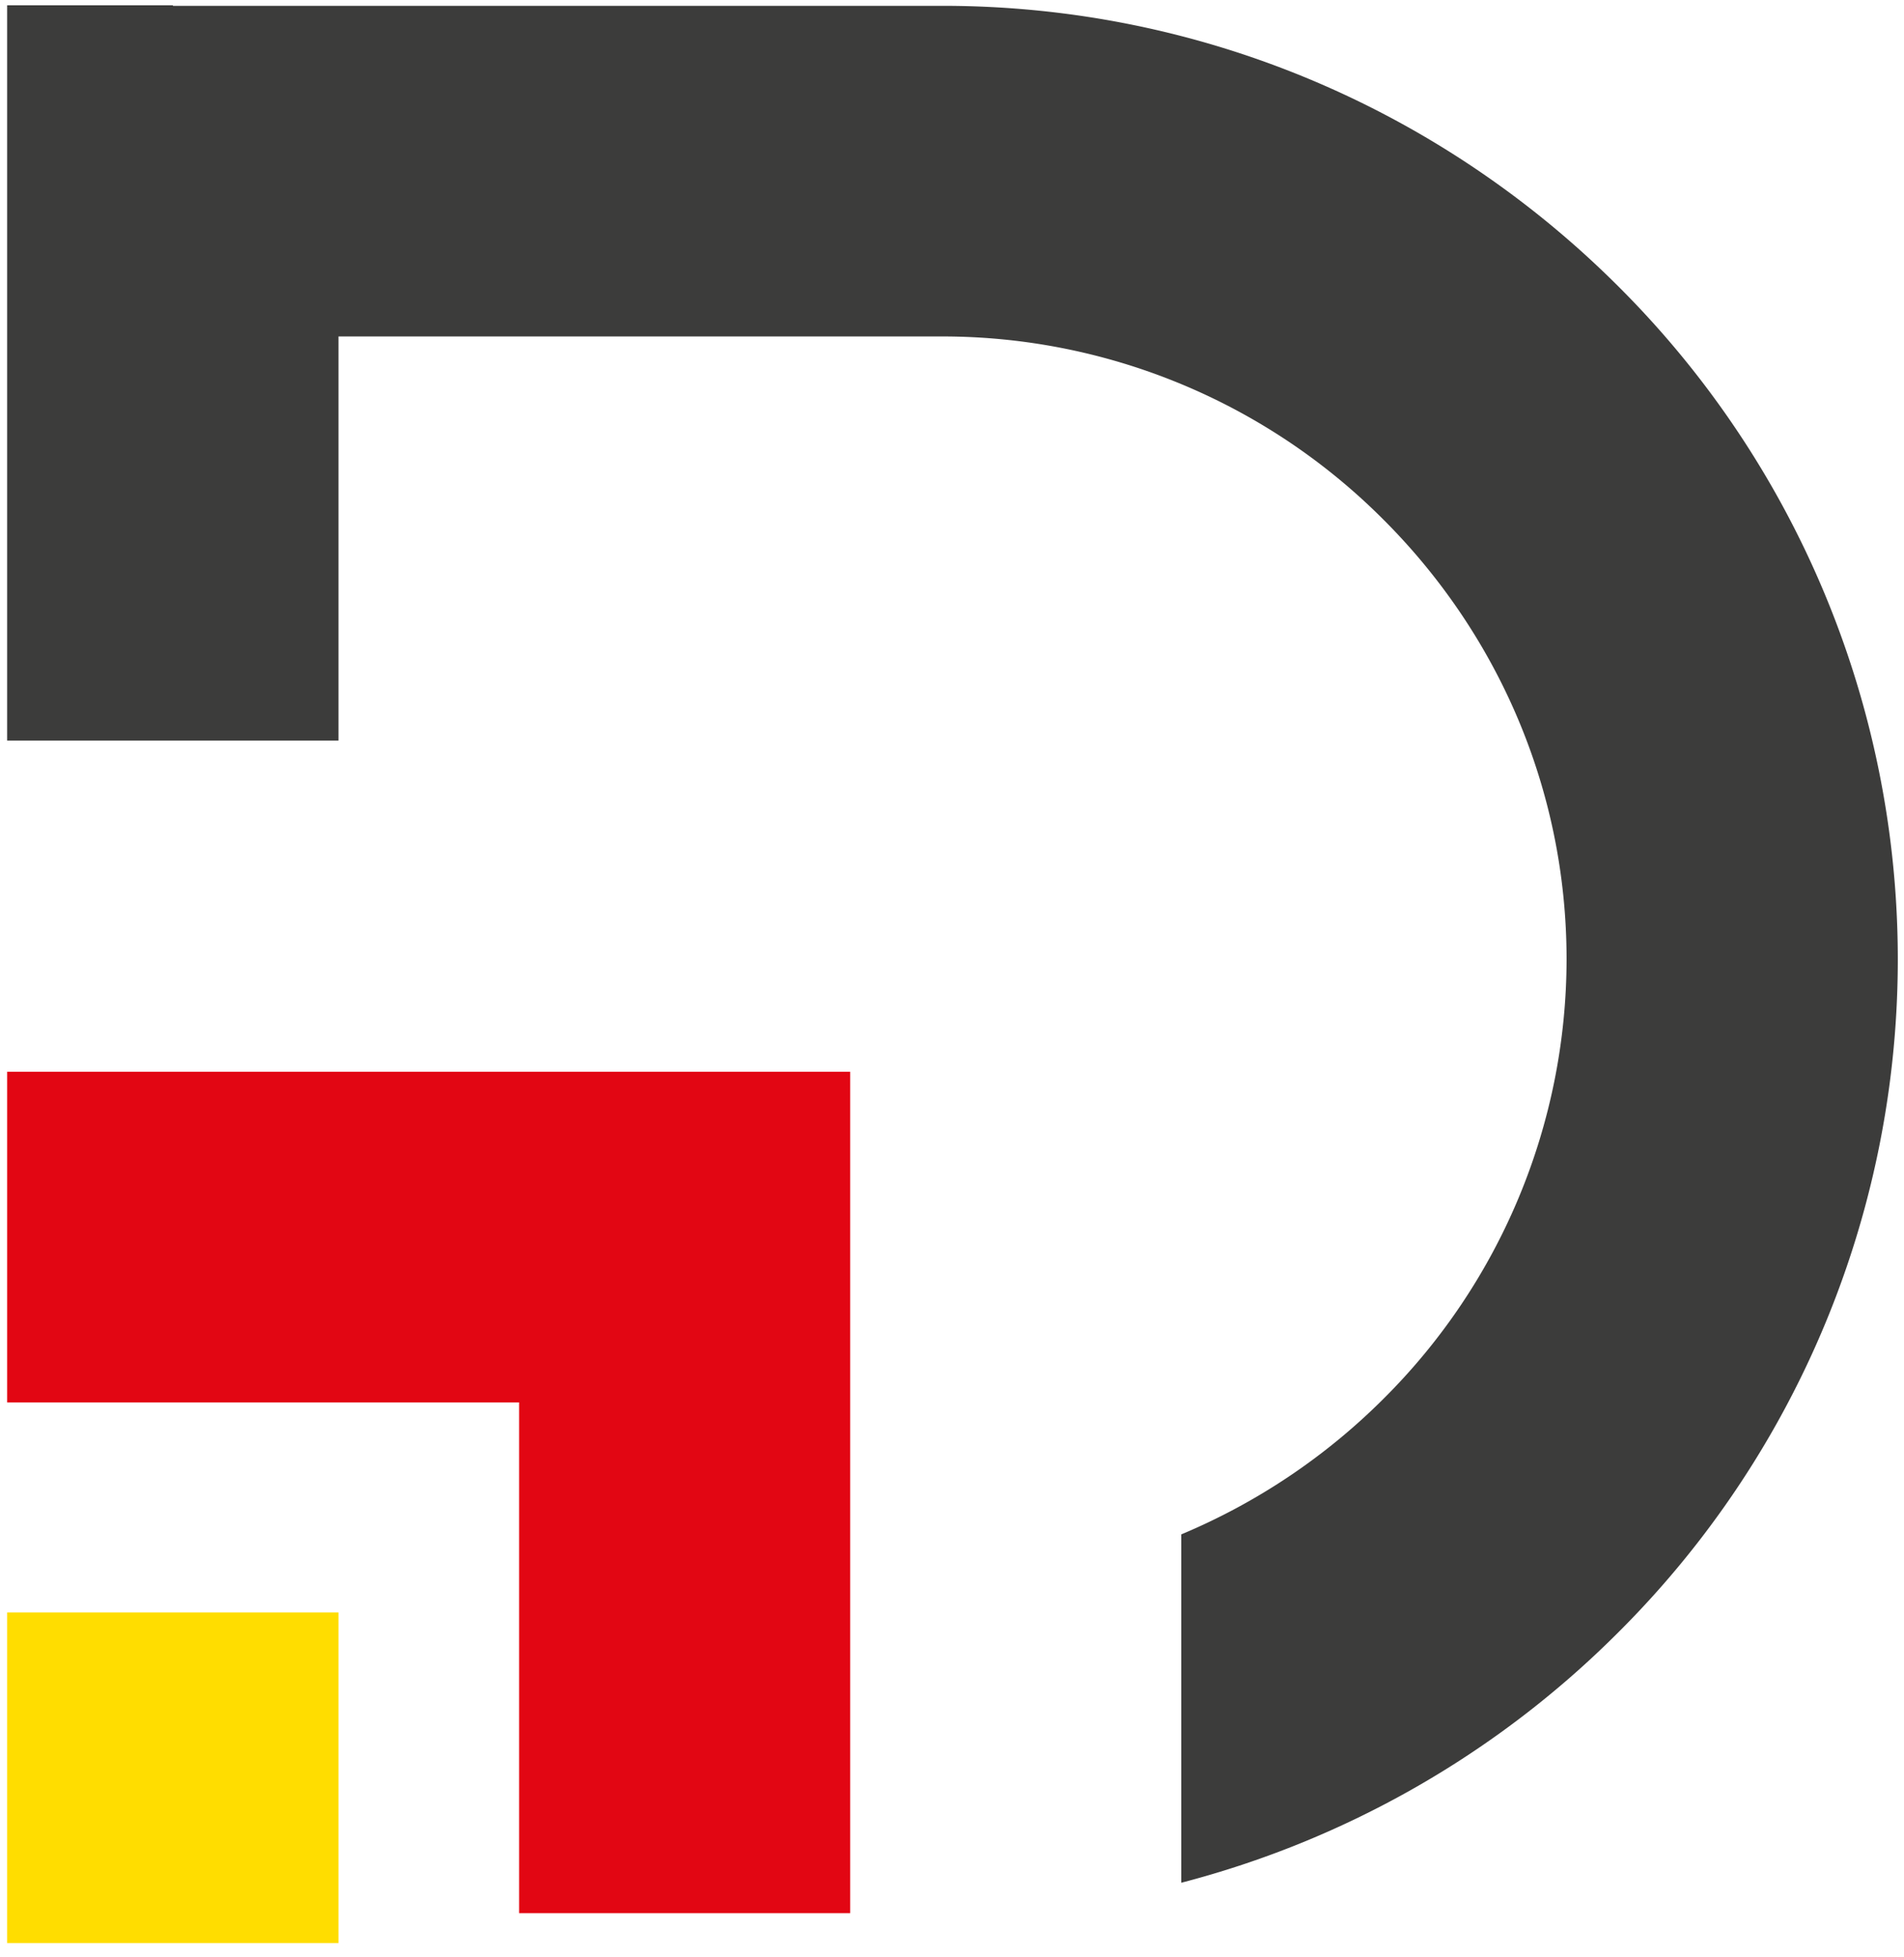 <svg xmlns="http://www.w3.org/2000/svg" width="72" height="74" fill="none"><path fill="#3C3C3B" d="M6.54.22h29.1c9.95 0 18.98 4.05 25.53 10.58a35.91 35.91 0 0 1 0 50.94 36.23 36.23 0 0 1-16.5 9.44V58.01a23.85 23.85 0 0 0 7.64-5.12 23.46 23.46 0 0 0 6.93-16.62c0-6.48-2.65-12.36-6.93-16.63a23.55 23.55 0 0 0-16.66-6.92H12.8V28H.27V.2h6.27Z"/><path fill="#E20613" d="M.27 40.52h31.88v31.81H19.63V53.02H.27v-12.5Z"/><path fill="#FD0" d="M12.8 60.96H.27v12.5H12.8v-12.5Z"/></svg>
